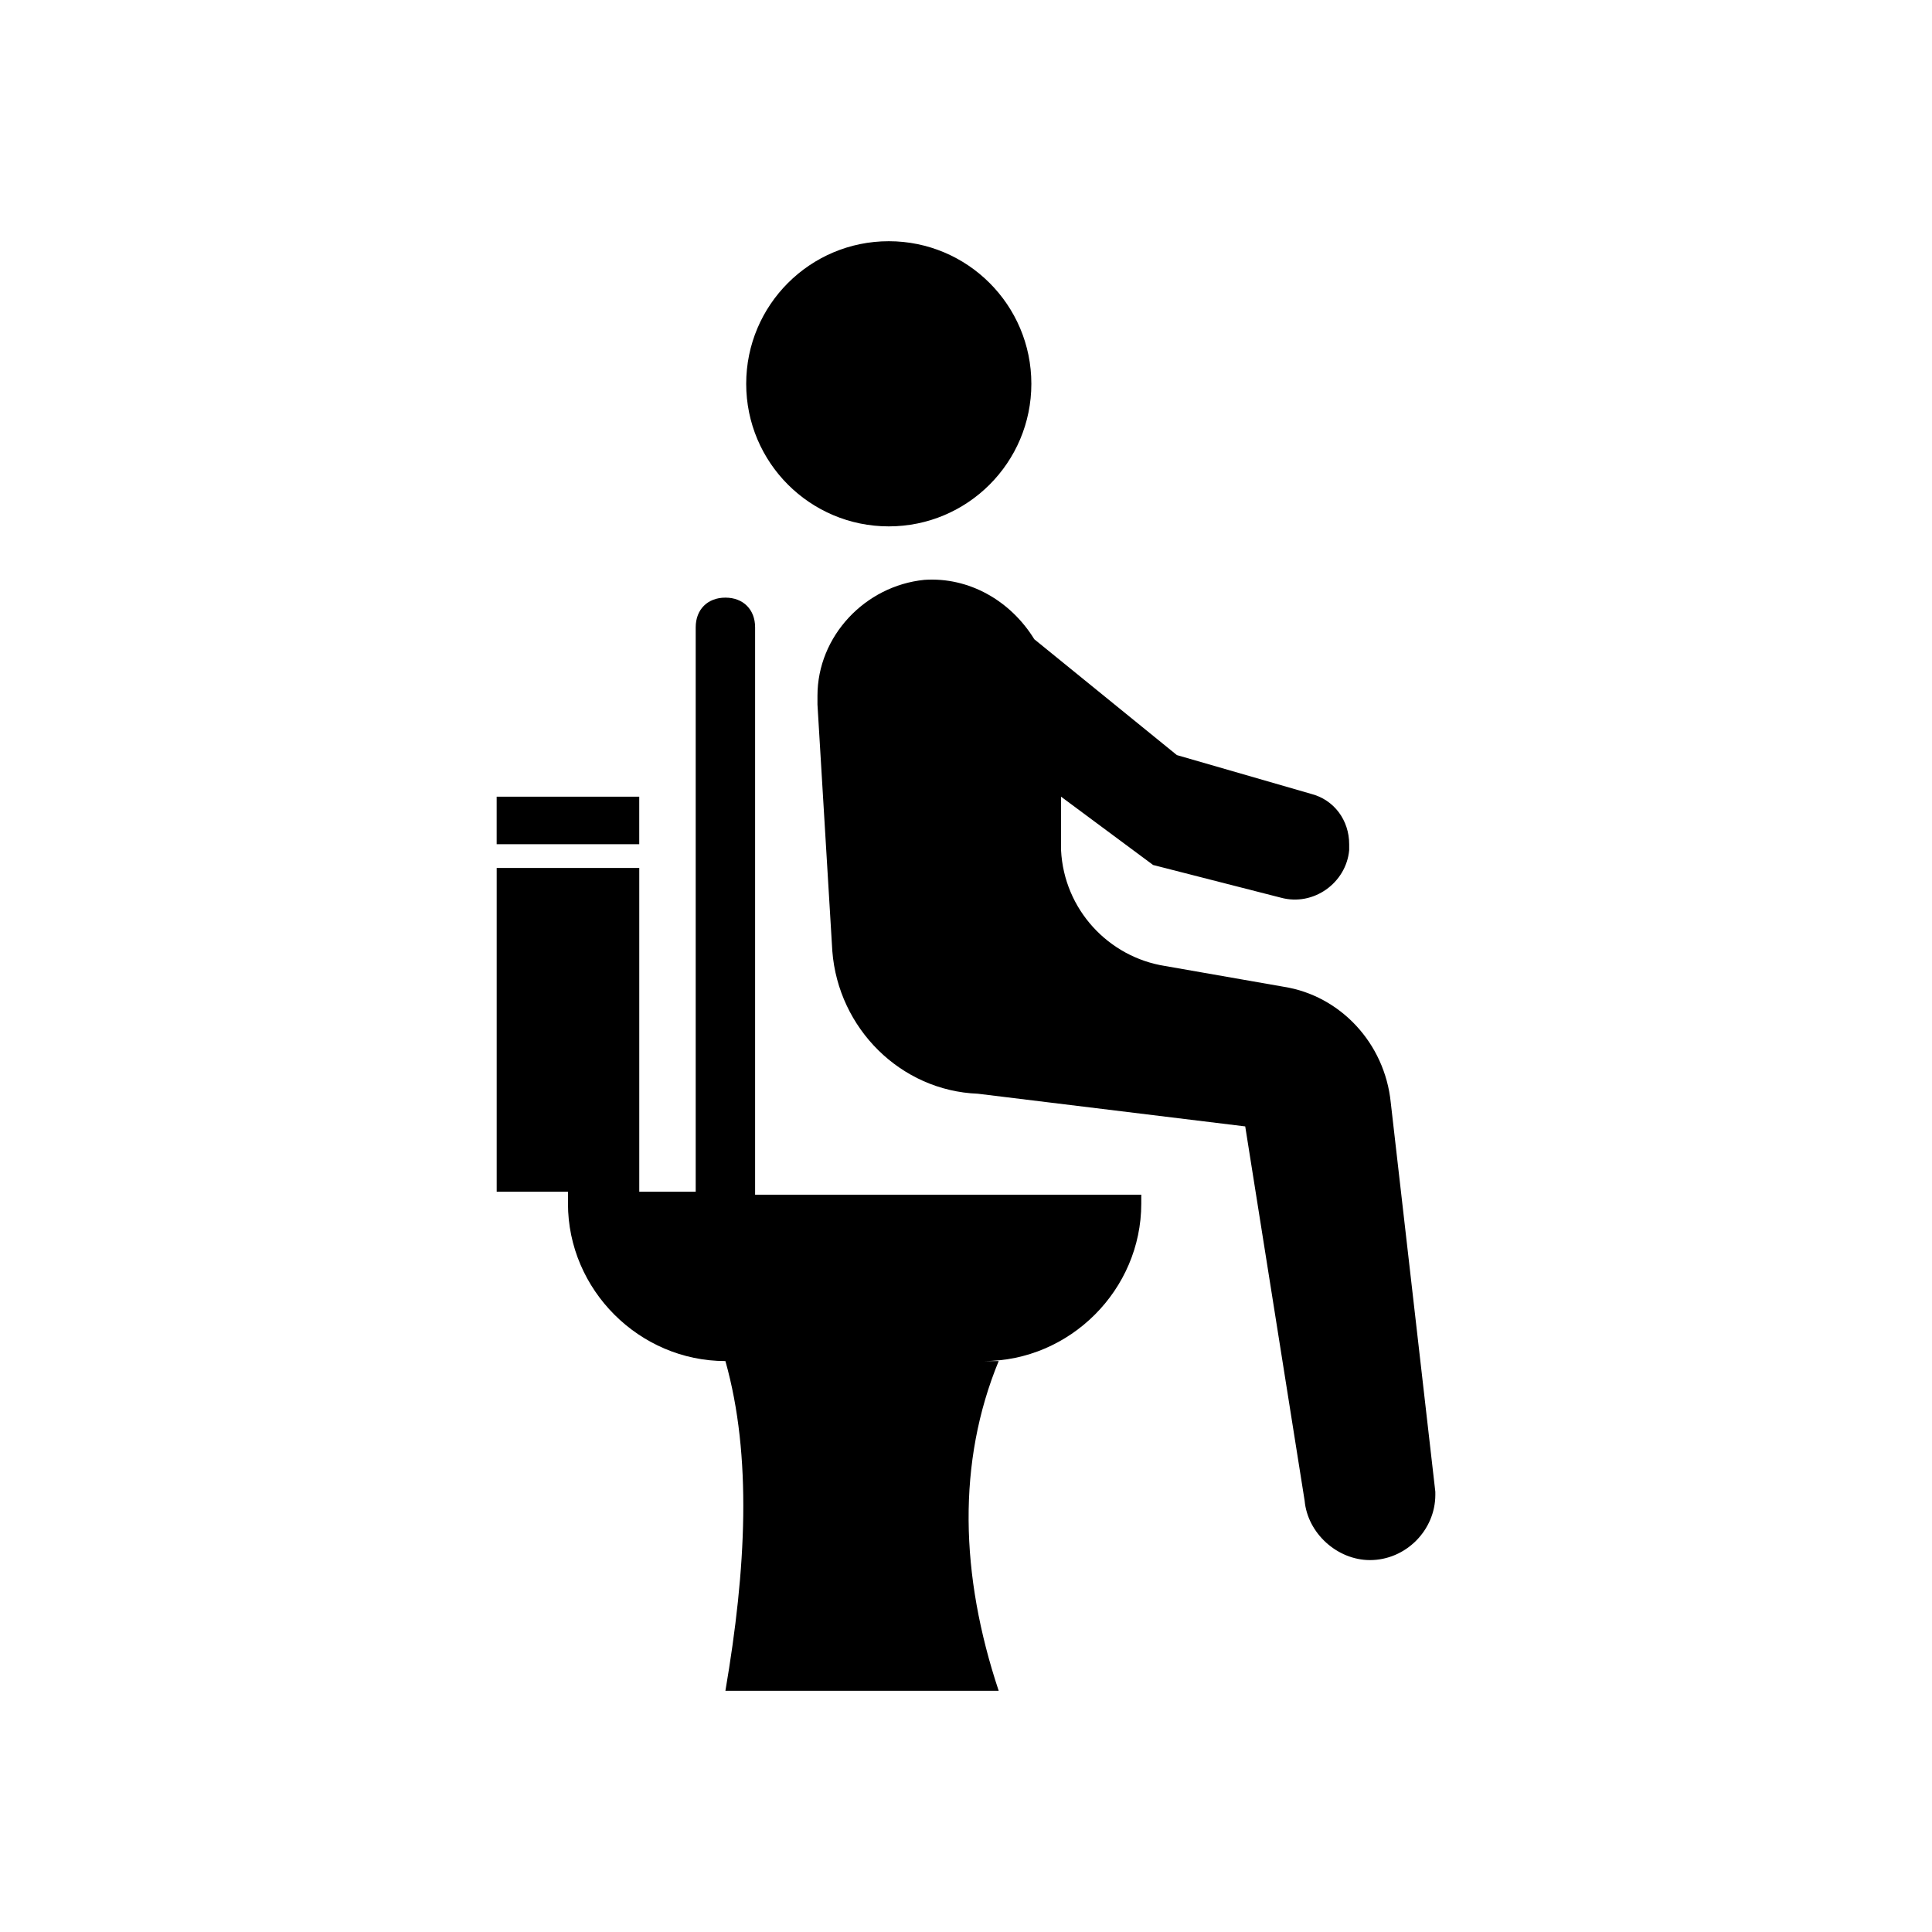 <?xml version="1.0" encoding="UTF-8"?>
<!-- Uploaded to: ICON Repo, www.svgrepo.com, Generator: ICON Repo Mixer Tools -->
<svg fill="#000000" width="800px" height="800px" version="1.1" viewBox="144 144 512 512" xmlns="http://www.w3.org/2000/svg">
 <g>
  <path d="m344.11 459.82v-149.57c0-4.723-3.148-7.871-7.871-7.871s-7.871 3.148-7.871 7.871v149.57h-14.957v-85.805h-37.785v85.805h18.895l-0.004 3.152c0 22.828 18.895 41.723 41.723 41.723 7.086 25.191 5.512 55.105 0 87.379h72.422c-10.234-30.699-11.02-60.613 0-87.379h-3.938c22.828 0 41.723-18.895 41.723-41.723v-2.363h-102.34z"/>
  <path d="m275.62 355.13h37.785v12.594h-37.785z"/>
  <path d="m417.32 245.71c0 20.867-16.918 37.785-37.785 37.785s-37.785-16.918-37.785-37.785c0-20.867 16.918-37.785 37.785-37.785s37.785 16.918 37.785 37.785"/>
  <path d="m524.38 540.12c0 9.445-7.871 17.32-17.32 17.32-8.66 0-16.531-7.086-17.32-15.742l-15.742-99.188-70.848-8.66c-20.469-0.789-37-17.32-38.574-37.785l-3.938-65.336v-2.363c0-15.742 12.594-29.125 28.34-30.699 11.809-0.789 22.828 5.512 29.125 15.742l37.785 30.699 35.426 10.234c6.297 1.574 10.234 7.086 10.234 13.383v1.574c-0.789 8.66-9.445 14.957-18.105 12.594l-33.852-8.66-24.402-18.105v14.168c0.789 15.742 12.594 28.34 27.551 30.699l31.488 5.512c14.957 2.363 26.766 14.957 28.34 30.699l11.809 103.12c0.004 0 0.004 0.789 0.004 0.789z"/>
 </g>
</svg>